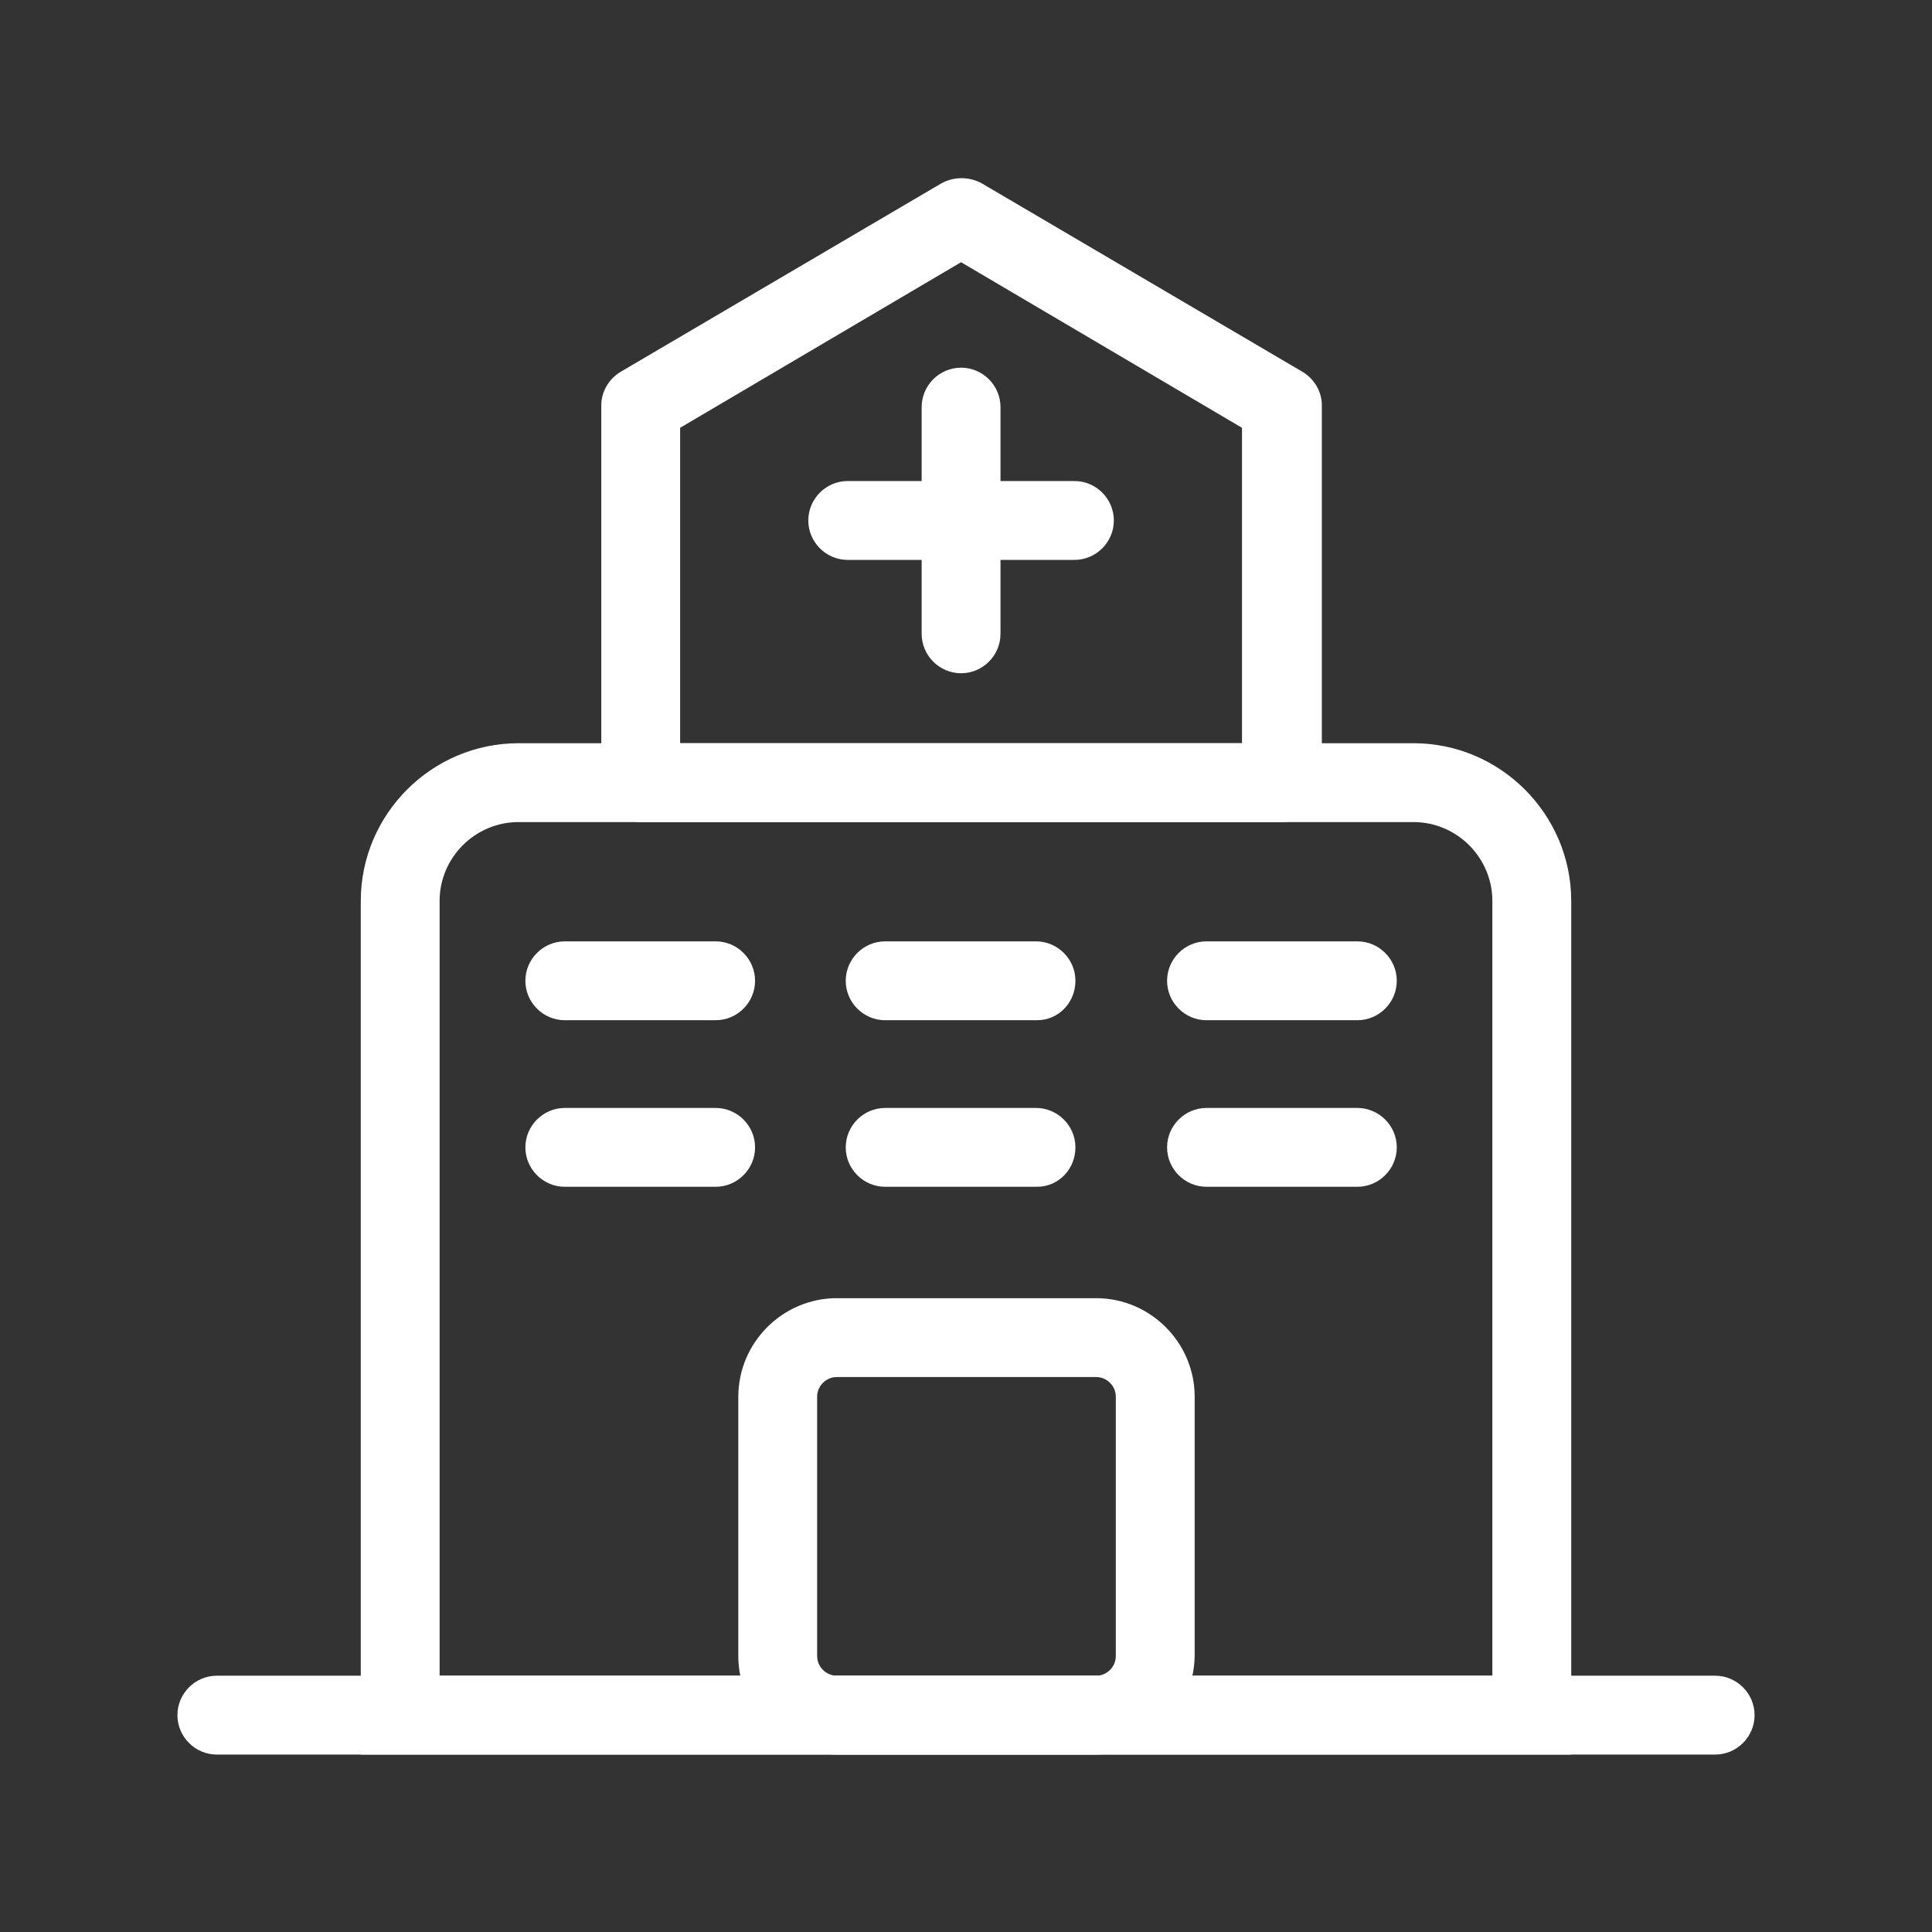 <svg xmlns="http://www.w3.org/2000/svg" xmlns:xlink="http://www.w3.org/1999/xlink" fill="none" version="1.1" width="61" height="61" viewBox="0 0 61 61"><rect x="0" y="0" width="61" height="61" fill="#333333" stroke="none"/><defs><clipPath id="master_svg0_198_10469"><rect x="0" y="0" width="61" height="61" rx="0"/></clipPath></defs><g clip-path="url(#master_svg0_198_10469)"><g><path d="M49.609,55.398L11.391,55.398L11.391,28.446C11.391,25.707,13.631,23.466,16.37,23.466L44.629,23.466C47.368,23.466,49.609,25.707,49.609,28.446L49.609,55.398ZM13.88,52.908L47.119,52.908L47.119,28.446C47.119,27.077,45.999,25.956,44.629,25.956L16.37,25.956C15.001,25.956,13.88,27.077,13.88,28.446L13.88,52.908Z" fill="#FFFFFF" fill-opacity="1" style="mix-blend-mode:passthrough"/></g><g><path d="M34.577,55.398L26.423,55.398C24.711,55.398,23.311,53.997,23.311,52.286L23.311,44.1C23.311,42.389,24.711,40.988,26.423,40.988L34.608,40.988C36.32,40.988,37.72,42.389,37.72,44.1L37.72,52.286C37.689,53.997,36.32,55.398,34.577,55.398ZM26.423,43.478C26.08,43.478,25.8,43.758,25.8,44.1L25.8,52.286C25.8,52.628,26.08,52.908,26.423,52.908L34.608,52.908C34.95,52.908,35.23,52.628,35.23,52.286L35.23,44.1C35.23,43.758,34.95,43.478,34.608,43.478L26.423,43.478Z" fill="#FFFFFF" fill-opacity="1" style="mix-blend-mode:passthrough"/></g><g><path d="M54.153,55.398L6.847,55.398C6.162,55.398,5.602,54.838,5.602,54.153C5.602,53.468,6.162,52.908,6.847,52.908L54.153,52.908C54.838,52.908,55.398,53.468,55.398,54.153C55.398,54.838,54.838,55.398,54.153,55.398ZM40.459,25.956L20.23,25.956C19.545,25.956,18.985,25.396,18.985,24.711L18.985,12.791C18.985,12.356,19.234,11.951,19.607,11.733L29.722,5.789C30.127,5.571,30.593,5.571,30.998,5.789L41.113,11.733C41.486,11.951,41.735,12.356,41.735,12.791L41.735,24.711C41.704,25.396,41.144,25.956,40.459,25.956ZM21.474,23.466L39.214,23.466L39.214,13.507L30.344,8.279L21.474,13.507L21.474,23.466Z" fill="#FFFFFF" fill-opacity="1" style="mix-blend-mode:passthrough"/></g><g><path d="M30.345,21.257C29.66,21.257,29.1,20.696,29.1,20.012L29.1,12.854C29.1,12.169,29.66,11.609,30.345,11.609C31.029,11.609,31.589,12.169,31.589,12.854L31.589,20.012C31.589,20.696,31.029,21.257,30.345,21.257Z" fill="#FFFFFF" fill-opacity="1" style="mix-blend-mode:passthrough"/></g><g><path d="M33.924,17.678L26.765,17.678C26.081,17.678,25.521,17.117,25.521,16.433C25.521,15.748,26.081,15.188,26.765,15.188L33.924,15.188C34.608,15.188,35.168,15.748,35.168,16.433C35.168,17.117,34.608,17.678,33.924,17.678ZM22.595,32.212L17.833,32.212C17.149,32.212,16.588,31.652,16.588,30.967C16.588,30.282,17.149,29.722,17.833,29.722L22.595,29.722C23.28,29.722,23.84,30.282,23.84,30.967C23.84,31.652,23.28,32.212,22.595,32.212ZM32.741,32.212L27.948,32.212C27.263,32.212,26.703,31.652,26.703,30.967C26.703,30.282,27.263,29.722,27.948,29.722L32.71,29.722C33.394,29.722,33.955,30.282,33.955,30.967C33.955,31.652,33.426,32.212,32.741,32.212ZM42.856,32.212L38.094,32.212C37.409,32.212,36.849,31.652,36.849,30.967C36.849,30.282,37.409,29.722,38.094,29.722L42.856,29.722C43.54,29.722,44.101,30.282,44.101,30.967C44.101,31.652,43.54,32.212,42.856,32.212ZM22.595,37.471L17.833,37.471C17.149,37.471,16.588,36.911,16.588,36.227C16.588,35.542,17.149,34.982,17.833,34.982L22.595,34.982C23.28,34.982,23.84,35.542,23.84,36.227C23.84,36.911,23.28,37.471,22.595,37.471ZM32.741,37.471L27.948,37.471C27.263,37.471,26.703,36.911,26.703,36.227C26.703,35.542,27.263,34.982,27.948,34.982L32.71,34.982C33.394,34.982,33.955,35.542,33.955,36.227C33.955,36.911,33.426,37.471,32.741,37.471Z" fill="#FFFFFF" fill-opacity="1" style="mix-blend-mode:passthrough"/></g><g><path d="M42.856,37.471L38.094,37.471C37.409,37.471,36.849,36.911,36.849,36.227C36.849,35.542,37.409,34.982,38.094,34.982L42.856,34.982C43.54,34.982,44.101,35.542,44.101,36.227C44.101,36.911,43.54,37.471,42.856,37.471Z" fill="#FFFFFF" fill-opacity="1" style="mix-blend-mode:passthrough"/></g></g></svg>
